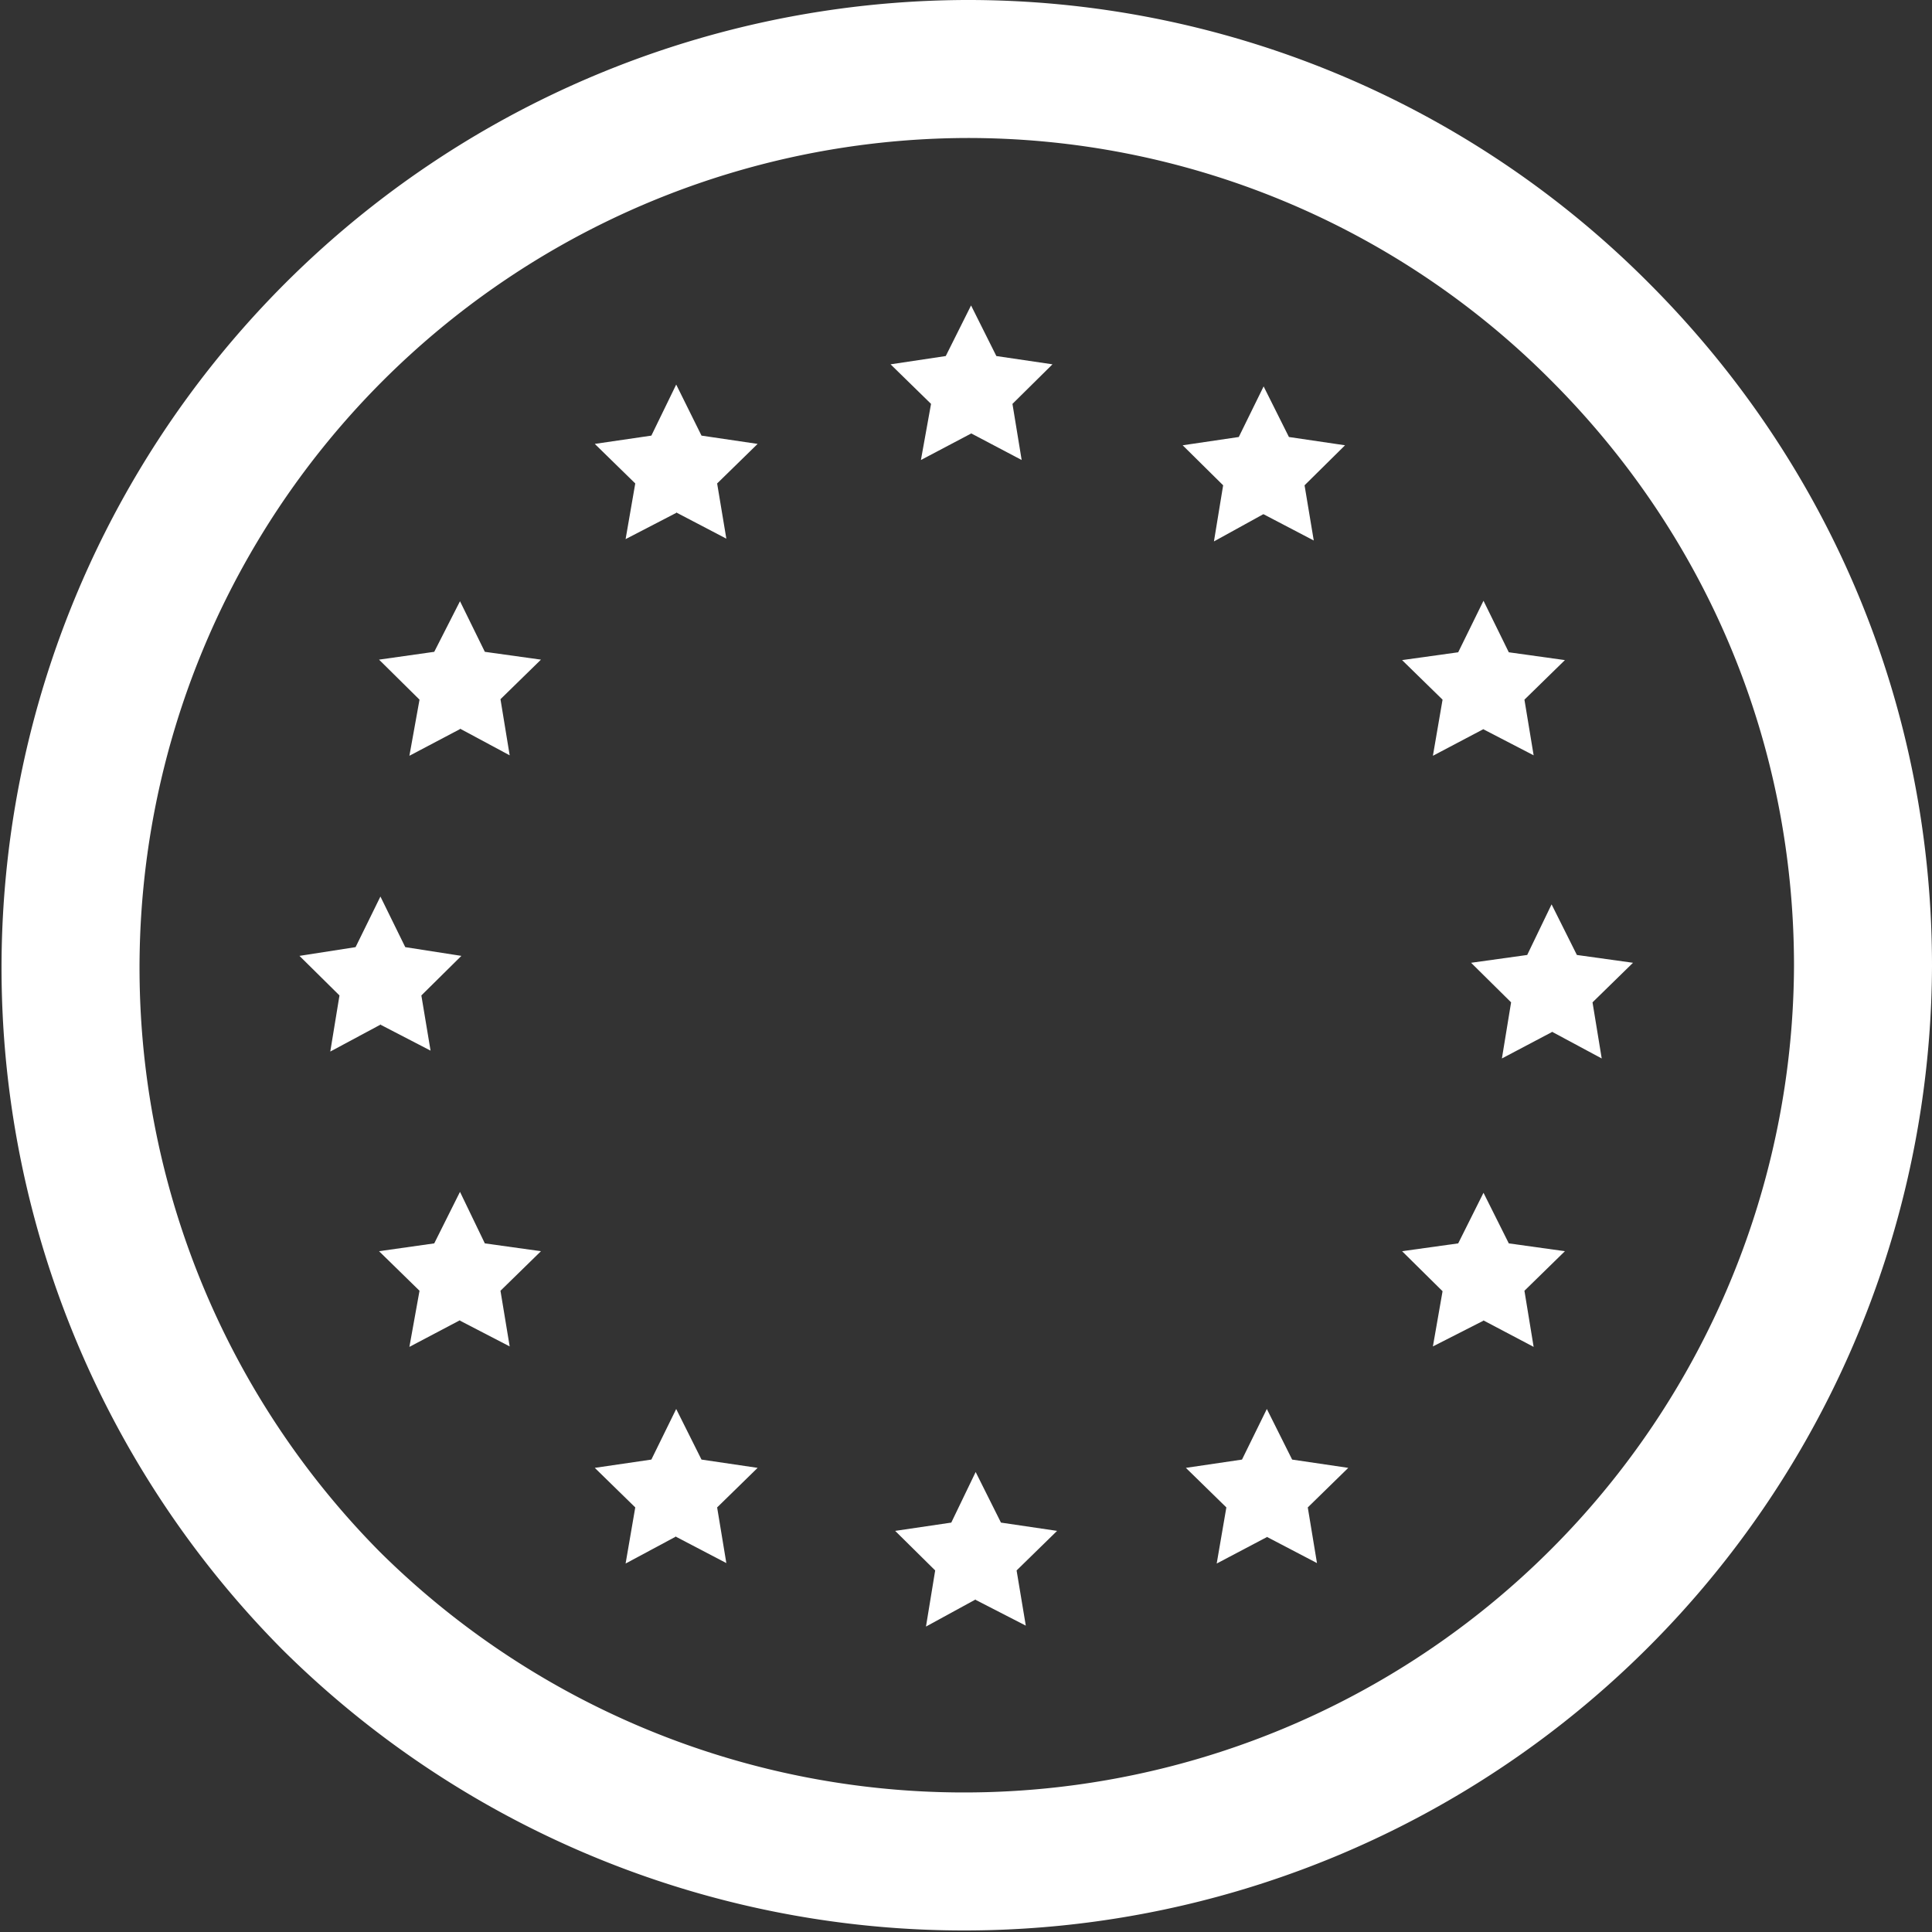 <svg width="42" height="42" viewBox="0 0 42 42" xmlns="http://www.w3.org/2000/svg"><rect x="0" y="0" width="42" height="42" fill="#333333" stroke="none"/><g fill="none" fill-rule="evenodd"><path d="M21.12 9.42l-1.1.58.22-1.22-.88-.86 1.2-.18.55-1.1.55 1.1 1.22.18-.87.86.2 1.22-1.1-.58zm6.34 1.76l-1.07.59.2-1.22-.88-.87 1.22-.18.54-1.1.55 1.1 1.22.18-.88.87.2 1.2-1.09-.57zm4.79 4.67l-1.1.58.21-1.22-.88-.86 1.22-.17.55-1.12.55 1.12 1.22.17-.88.86.2 1.21-1.1-.57zm1.48 6.59l-1.08.57.2-1.22-.87-.86 1.22-.17.53-1.1.55 1.1 1.22.17-.88.86.2 1.22-1.08-.58zm-1.48 6.27l-1.1.56.21-1.2-.88-.87 1.22-.17.55-1.1.55 1.1 1.22.17-.88.86.2 1.22-1.1-.58zm-4.7 4.7l-1.1.58.21-1.22-.88-.86 1.22-.18.54-1.1.55 1.1 1.22.18-.88.86.2 1.21-1.09-.57zm-6.34 1.36l-1.08.59.2-1.22-.87-.86 1.22-.18.53-1.1.55 1.1 1.22.18-.88.86.2 1.2-1.09-.56zM14.7 33.4l-1.1.59.21-1.22-.88-.86 1.23-.18.54-1.1.55 1.1 1.22.18-.88.86.2 1.21-1.09-.57zM10 28.7l-1.1.58.22-1.22-.88-.86 1.2-.17.56-1.12.54 1.12 1.22.17-.88.86.2 1.21-1.08-.56v-.01zm-1.72-6.43l-1.1.59.2-1.22-.87-.86 1.22-.19.54-1.1.54 1.1 1.22.19-.87.86.2 1.2-1.1-.57h.02zm1.72-6.42l-1.1.58.22-1.22-.88-.87 1.2-.17.56-1.1.54 1.1 1.22.17-.88.86.2 1.22-1.08-.58zm4.7-4.7l-1.1.57.21-1.21-.88-.86 1.23-.18.54-1.11.55 1.11 1.22.18-.88.86.2 1.2-1.09-.57v.01z" fill="#FFF"/><path d="M34.78 7.21A19.38 19.38 0 0 0 21 1.5 19.54 19.54 0 0 0 7.2 34.8 19.54 19.54 0 0 0 40.5 21c0-5.21-2.03-10.1-5.72-13.79z" stroke="#FFF" stroke-width="3"/></g></svg>